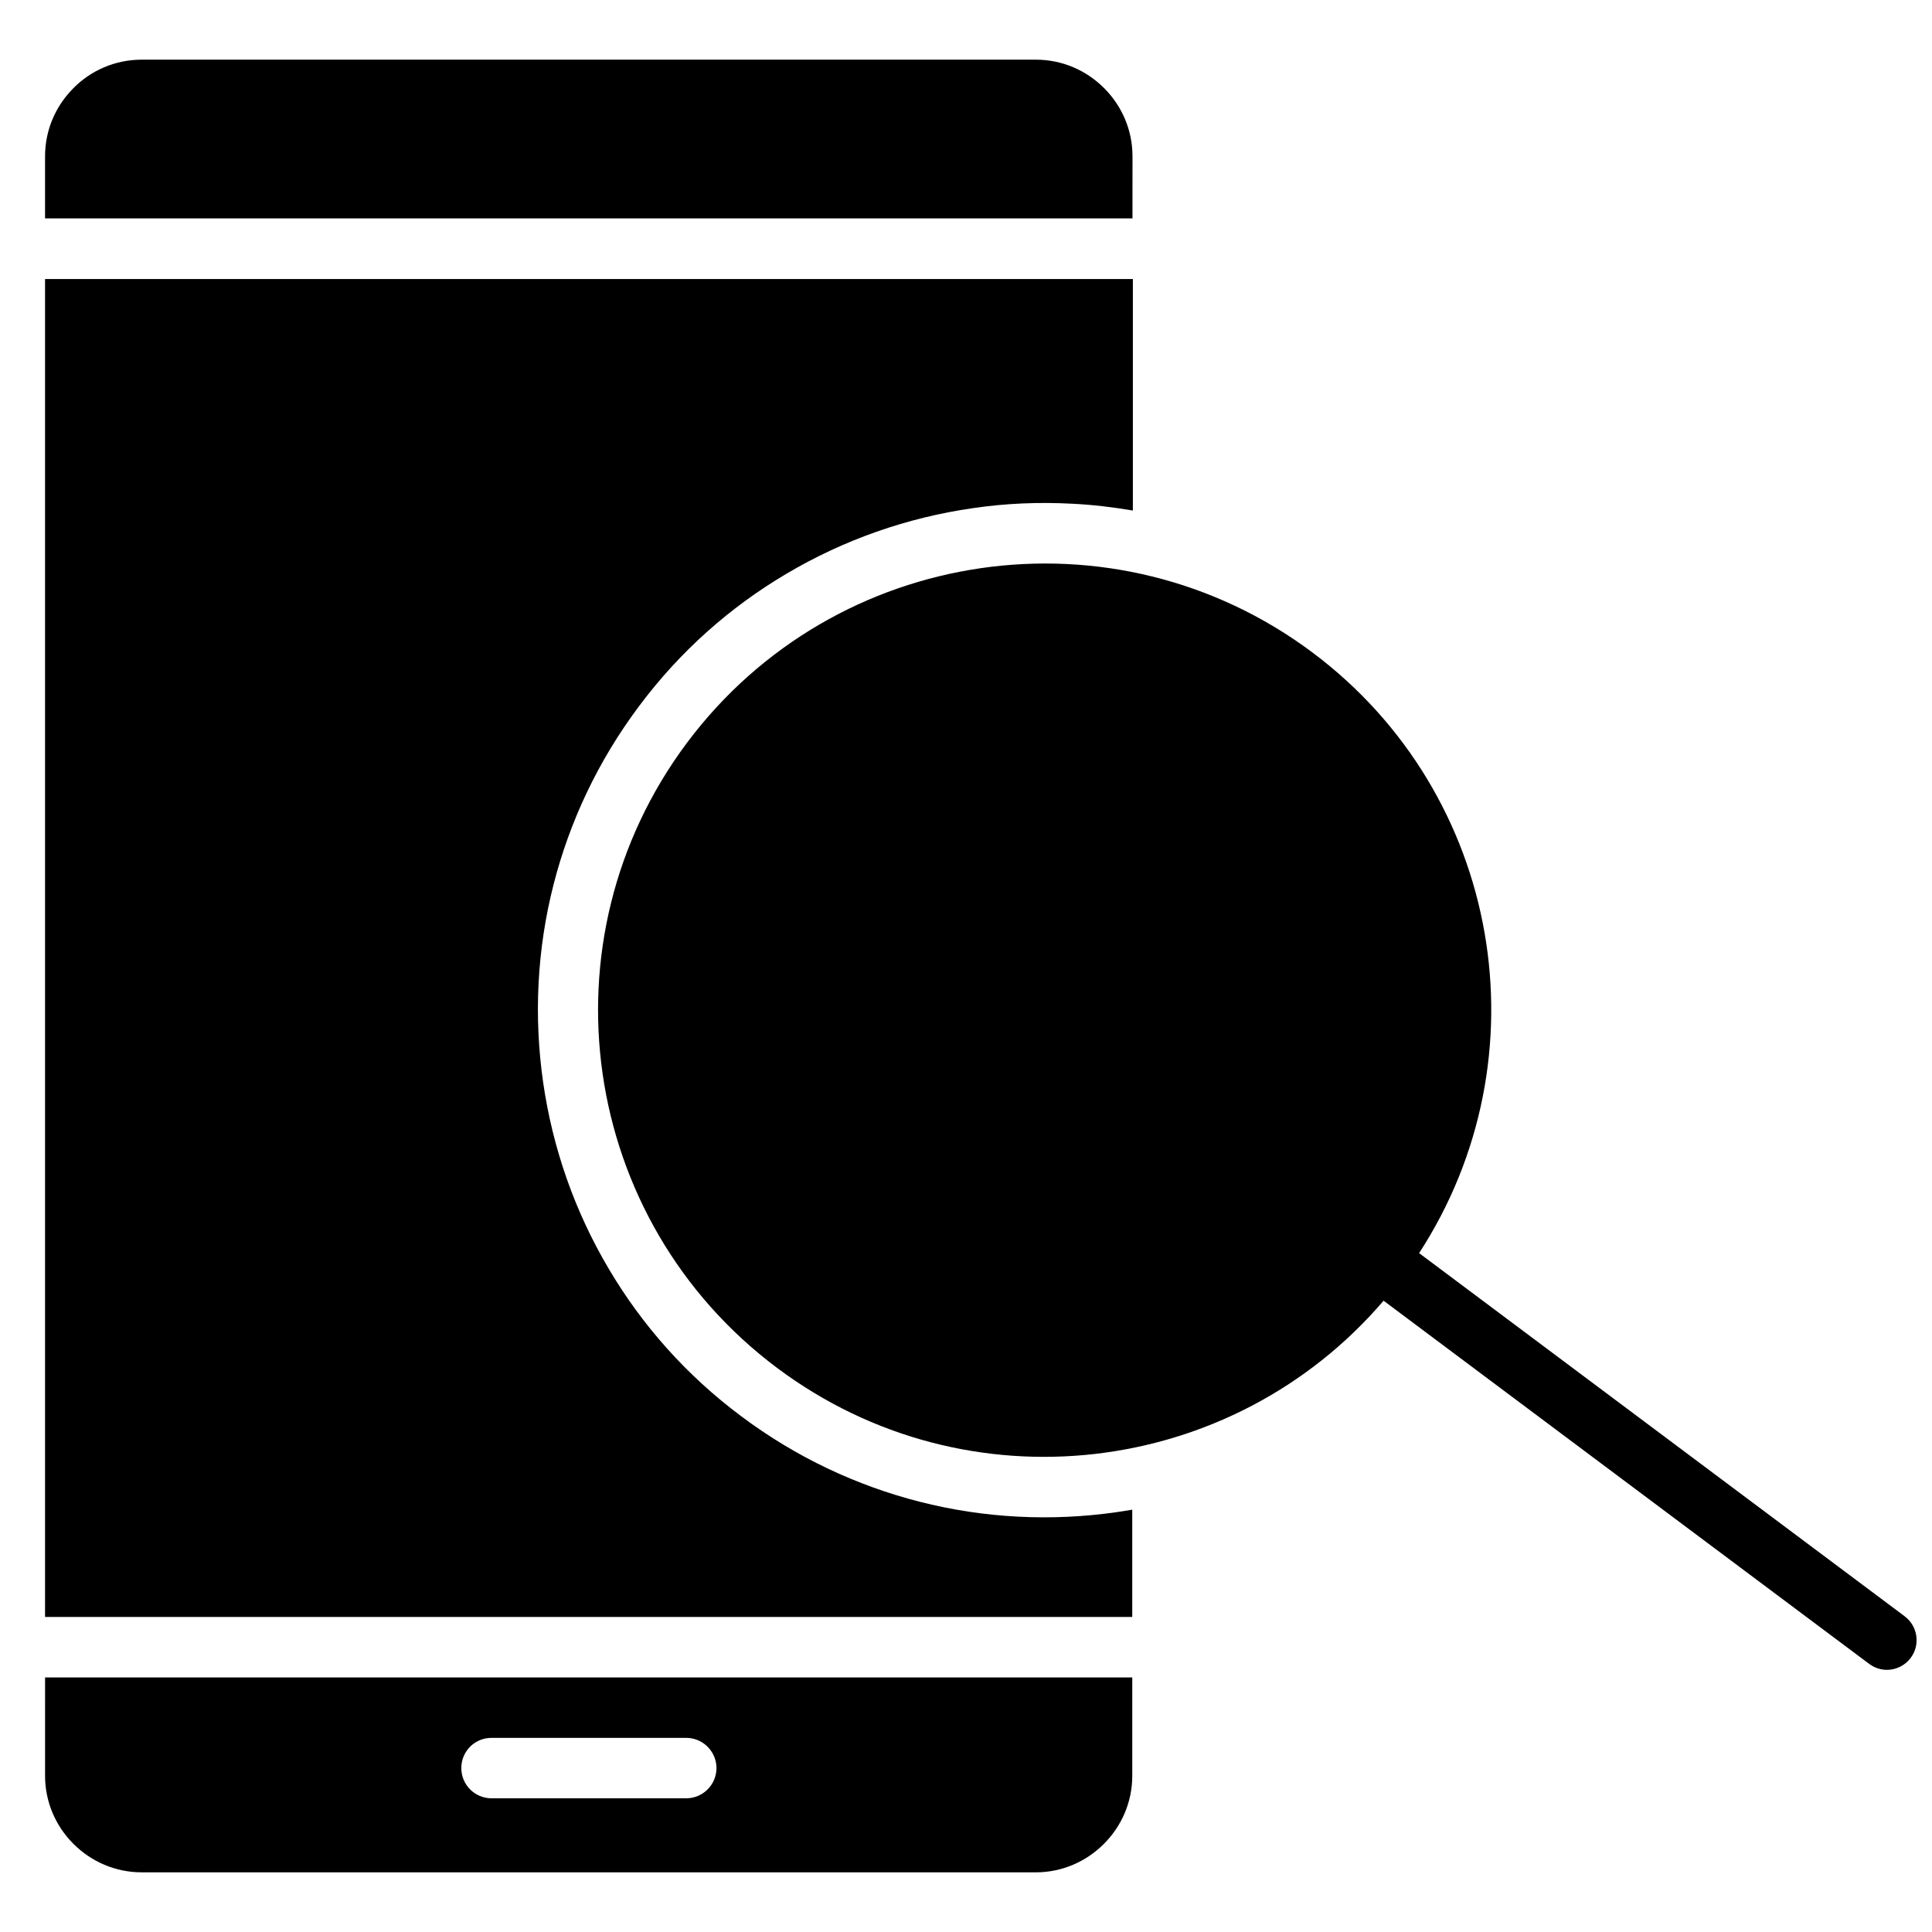<?xml version="1.0" encoding="UTF-8"?>
<!-- Uploaded to: SVG Repo, www.svgrepo.com, Generator: SVG Repo Mixer Tools -->
<svg width="800px" height="800px" version="1.1" viewBox="144 144 512 512" xmlns="http://www.w3.org/2000/svg">
 <defs>
  <clipPath id="a">
   <path d="m155 159h496.9v482h-496.9z"/>
  </clipPath>
 </defs>
 <g clip-path="url(#a)">
  <path d="m444.12 201.87h-288.18v-16.441c0-7.055 2.863-13.418 7.531-18.086 4.613-4.668 11.031-7.531 18.086-7.531h236.95c7.055 0 13.418 2.863 18.086 7.531 4.668 4.668 7.531 11.031 7.531 18.086zm-56.426 340.1c-16.598-4.242-32.668-11.719-47.254-22.645-14.582-10.871-26.305-24.184-35.055-38.98-9.07-15.273-14.957-32.137-17.449-49.531-2.492-17.34-1.645-35.16 2.758-52.395 4.242-16.598 11.719-32.668 22.645-47.254 10.871-14.582 24.184-26.305 38.98-35.055 15.273-9.07 32.137-14.957 49.531-17.449 8.645-1.273 17.5-1.645 26.305-1.168 5.41 0.266 10.766 0.902 16.07 1.805v-61.355h-288.29v354.57h288.12v-28.426c-1.324 0.211-2.652 0.426-4.031 0.637-17.34 2.496-35.156 1.645-52.34-2.758zm-231.75 46.566h288.12v26.039c0 7.055-2.863 13.418-7.531 18.086-4.668 4.668-11.031 7.531-18.086 7.531l-236.89-0.004c-7 0-13.418-2.863-18.086-7.531-4.668-4.668-7.531-11.031-7.531-18.086zm110.31 24.023c0 4.453 3.606 8.008 8.008 8.008h51.602c4.402 0 8.008-3.606 8.008-8.008 0-4.402-3.606-8.008-8.008-8.008h-51.602c-4.453 0-8.008 3.551-8.008 8.008zm382.47-40.254-128.34-95.988c-0.105-0.105-0.211-0.105-0.316-0.211 33.73-51.867 21.957-121.61-28.266-159.2-52.344-39.137-126.54-28.426-165.73 23.918-39.137 52.344-28.477 126.54 23.918 165.73 50.223 37.547 120.49 29.113 160.69-17.871 0.105 0.105 0.16 0.211 0.316 0.266l128.34 95.988c1.434 1.062 3.074 1.59 4.719 1.59 2.387 0 4.773-1.113 6.312-3.184 2.598-3.5 1.855-8.434-1.645-11.031z"/>
 </g>
</svg>